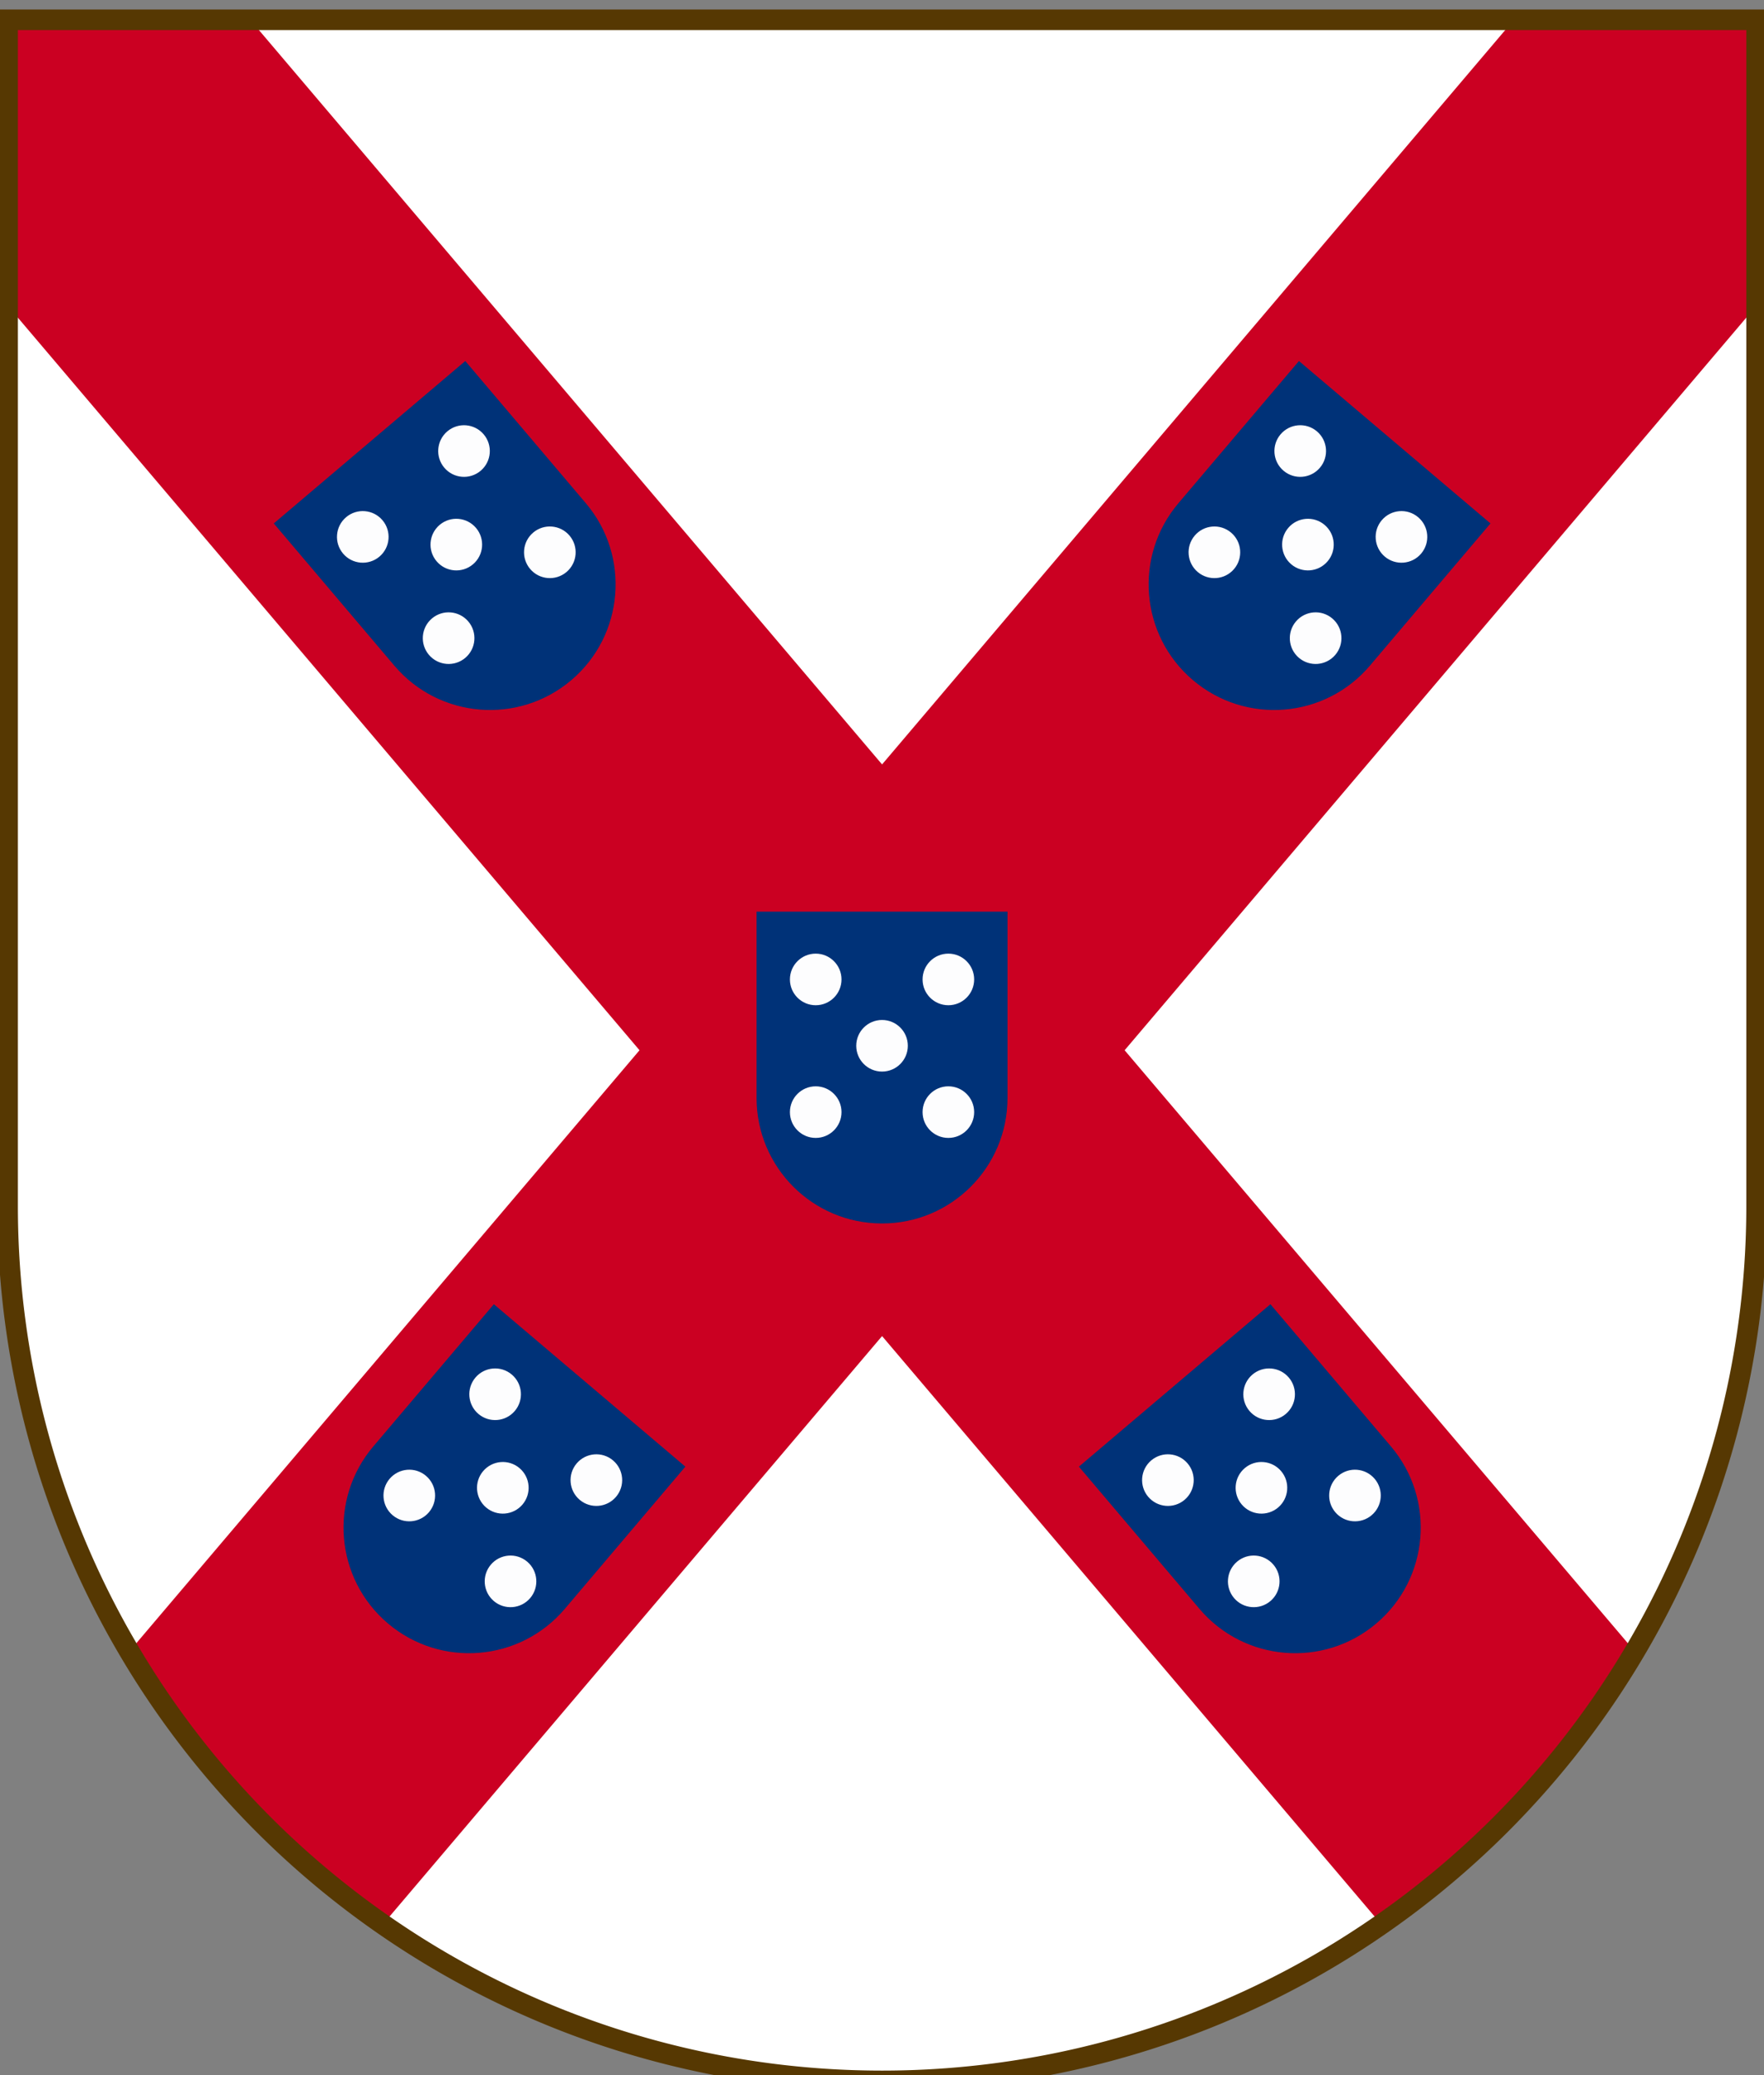 <?xml version="1.0" encoding="UTF-8"?>
<!-- Created with Inkscape (http://www.inkscape.org/) -->
<svg width="86.119mm" height="101.28mm" version="1.1" viewBox="0 0 86.119 101.28" xmlns="http://www.w3.org/2000/svg" xmlns:xlink="http://www.w3.org/1999/xlink">
 <rect x="0" y="0" width="86.119" height="101.28" fill="#808080" stroke="none"/>
 <defs>
  <clipPath id="clipPath11348">
   <path d="m369.42 478.49v218.17a160.85 160.85 0 0 0 160.85 160.85 160.85 160.85 0 0 0 160.85-160.85v-218.17h-2.155z" fill="#fff" stop-color="#000000" stroke="#4d4d4d" stroke-miterlimit="282" stroke-width="1.56" style="-inkscape-stroke:none;font-variation-settings:normal;paint-order:fill markers stroke"/>
  </clipPath>
 </defs>
 <g transform="translate(-97.241 -126.1)">
  <g transform="matrix(.143 0 0 .143 137.81 -21.097)">
   <g transform="matrix(4.098 0 0 4.098 -5.05 985.01)">
    <path d="m-67.363 12.467v98.814a72.856 72.856 0 0 0 72.856 72.856 72.856 72.856 0 0 0 72.856-72.856v-98.814h-0.976z" fill="#fff" stop-color="#000000" style="-inkscape-stroke:none;font-variation-settings:normal;paint-order:fill markers stroke"/>
   </g>
   <g transform="matrix(1.856 0 0 1.856 -966.74 148)" clip-path="url(#clipPath11348)" fill="#cb0022">
    <path d="m391.03 460.15-43.223 36.686 145.28 171.17-145.28 171.17 43.223 36.688 139.24-164.05 139.24 164.05 43.223-36.688-145.29-171.17 145.29-171.17-43.223-36.686-139.24 164.05z" color="#000000" stroke-width="11.339" style="-inkscape-stroke:none;paint-order:fill markers stroke"/>
    <path d="m391.68 452.16-4.322 3.668-47.545 40.354 145.84 171.82-145.84 171.82 51.867 44.023 138.59-163.28 138.59 163.28 51.867-44.023-145.84-171.82 145.84-171.82-51.867-44.021-138.59 163.28zm-1.309 15.98 139.9 164.82 139.9-164.82 34.578 29.35-144.73 170.51 144.73 170.51-34.578 29.352-139.9-164.82-139.9 164.82-34.578-29.352 144.73-170.51-144.73-170.51z" color="#000000" style="-inkscape-stroke:none;paint-order:fill markers stroke"/>
   </g>
   <g id="g12531" transform="matrix(-.96 .814 .814 .96 -419.67 983.18)">
    <path d="m-91.62 254.13v50.558c0 18.807 15.246 34.053 34.053 34.053s34.053-15.246 34.053-34.053v-50.558z" fill="#003278" style="font-variation-settings:normal"/>
    <circle cx="-57.567" cy="290.53" r="7" fill="#fff" fill-opacity=".99"/>
    <circle cx="-75.567" cy="308.53" r="7" fill="#fff" fill-opacity=".99"/>
    <circle transform="scale(-1,1)" cx="39.567" cy="308.53" r="7" fill="#fff" fill-opacity=".99"/>
    <circle transform="scale(1,-1)" cx="-75.567" cy="-272.53" r="7" fill="#fff" fill-opacity=".99"/>
    <circle transform="scale(-1)" cx="39.567" cy="-272.53" r="7" fill="#fff" fill-opacity=".99"/>
   </g>
   <use transform="matrix(-1 0 0 1 34.914 2.4502e-5)" width="100%" height="100%" xlink:href="#g12531"/>
   <use transform="matrix(-1 0 0 1 -239.95 321.93)" width="100%" height="100%" xlink:href="#g12531"/>
   <use transform="translate(274.87 321.93)" width="100%" height="100%" xlink:href="#g12531"/>
   <g transform="matrix(-1.258 2.4549e-8 2.4549e-8 1.258 -54.991 1020.8)">
    <path d="m-91.62 254.13v50.558c0 18.807 15.246 34.053 34.053 34.053s34.053-15.246 34.053-34.053v-50.558z" fill="#003278" style="font-variation-settings:normal"/>
    <g fill="#fff" fill-opacity=".99">
     <circle cx="-57.567" cy="290.53" r="7"/>
     <circle cx="-75.567" cy="308.53" r="7"/>
     <circle transform="scale(-1,1)" cx="39.567" cy="308.53" r="7"/>
     <circle transform="scale(1,-1)" cx="-75.567" cy="-272.53" r="7"/>
     <circle transform="scale(-1)" cx="39.567" cy="-272.53" r="7"/>
    </g>
   </g>
   <path d="m-281.1 1036.1v404.93a298.55 298.55 0 0 0 298.55 298.55 298.55 298.55 0 0 0 298.55-298.55v-404.93h-4z" fill="none" stop-color="#000000" stroke="#563802" stroke-miterlimit="282" stroke-width="7.015" style="font-variation-settings:normal;paint-order:fill markers stroke"/>
  </g>
 </g>
</svg>
